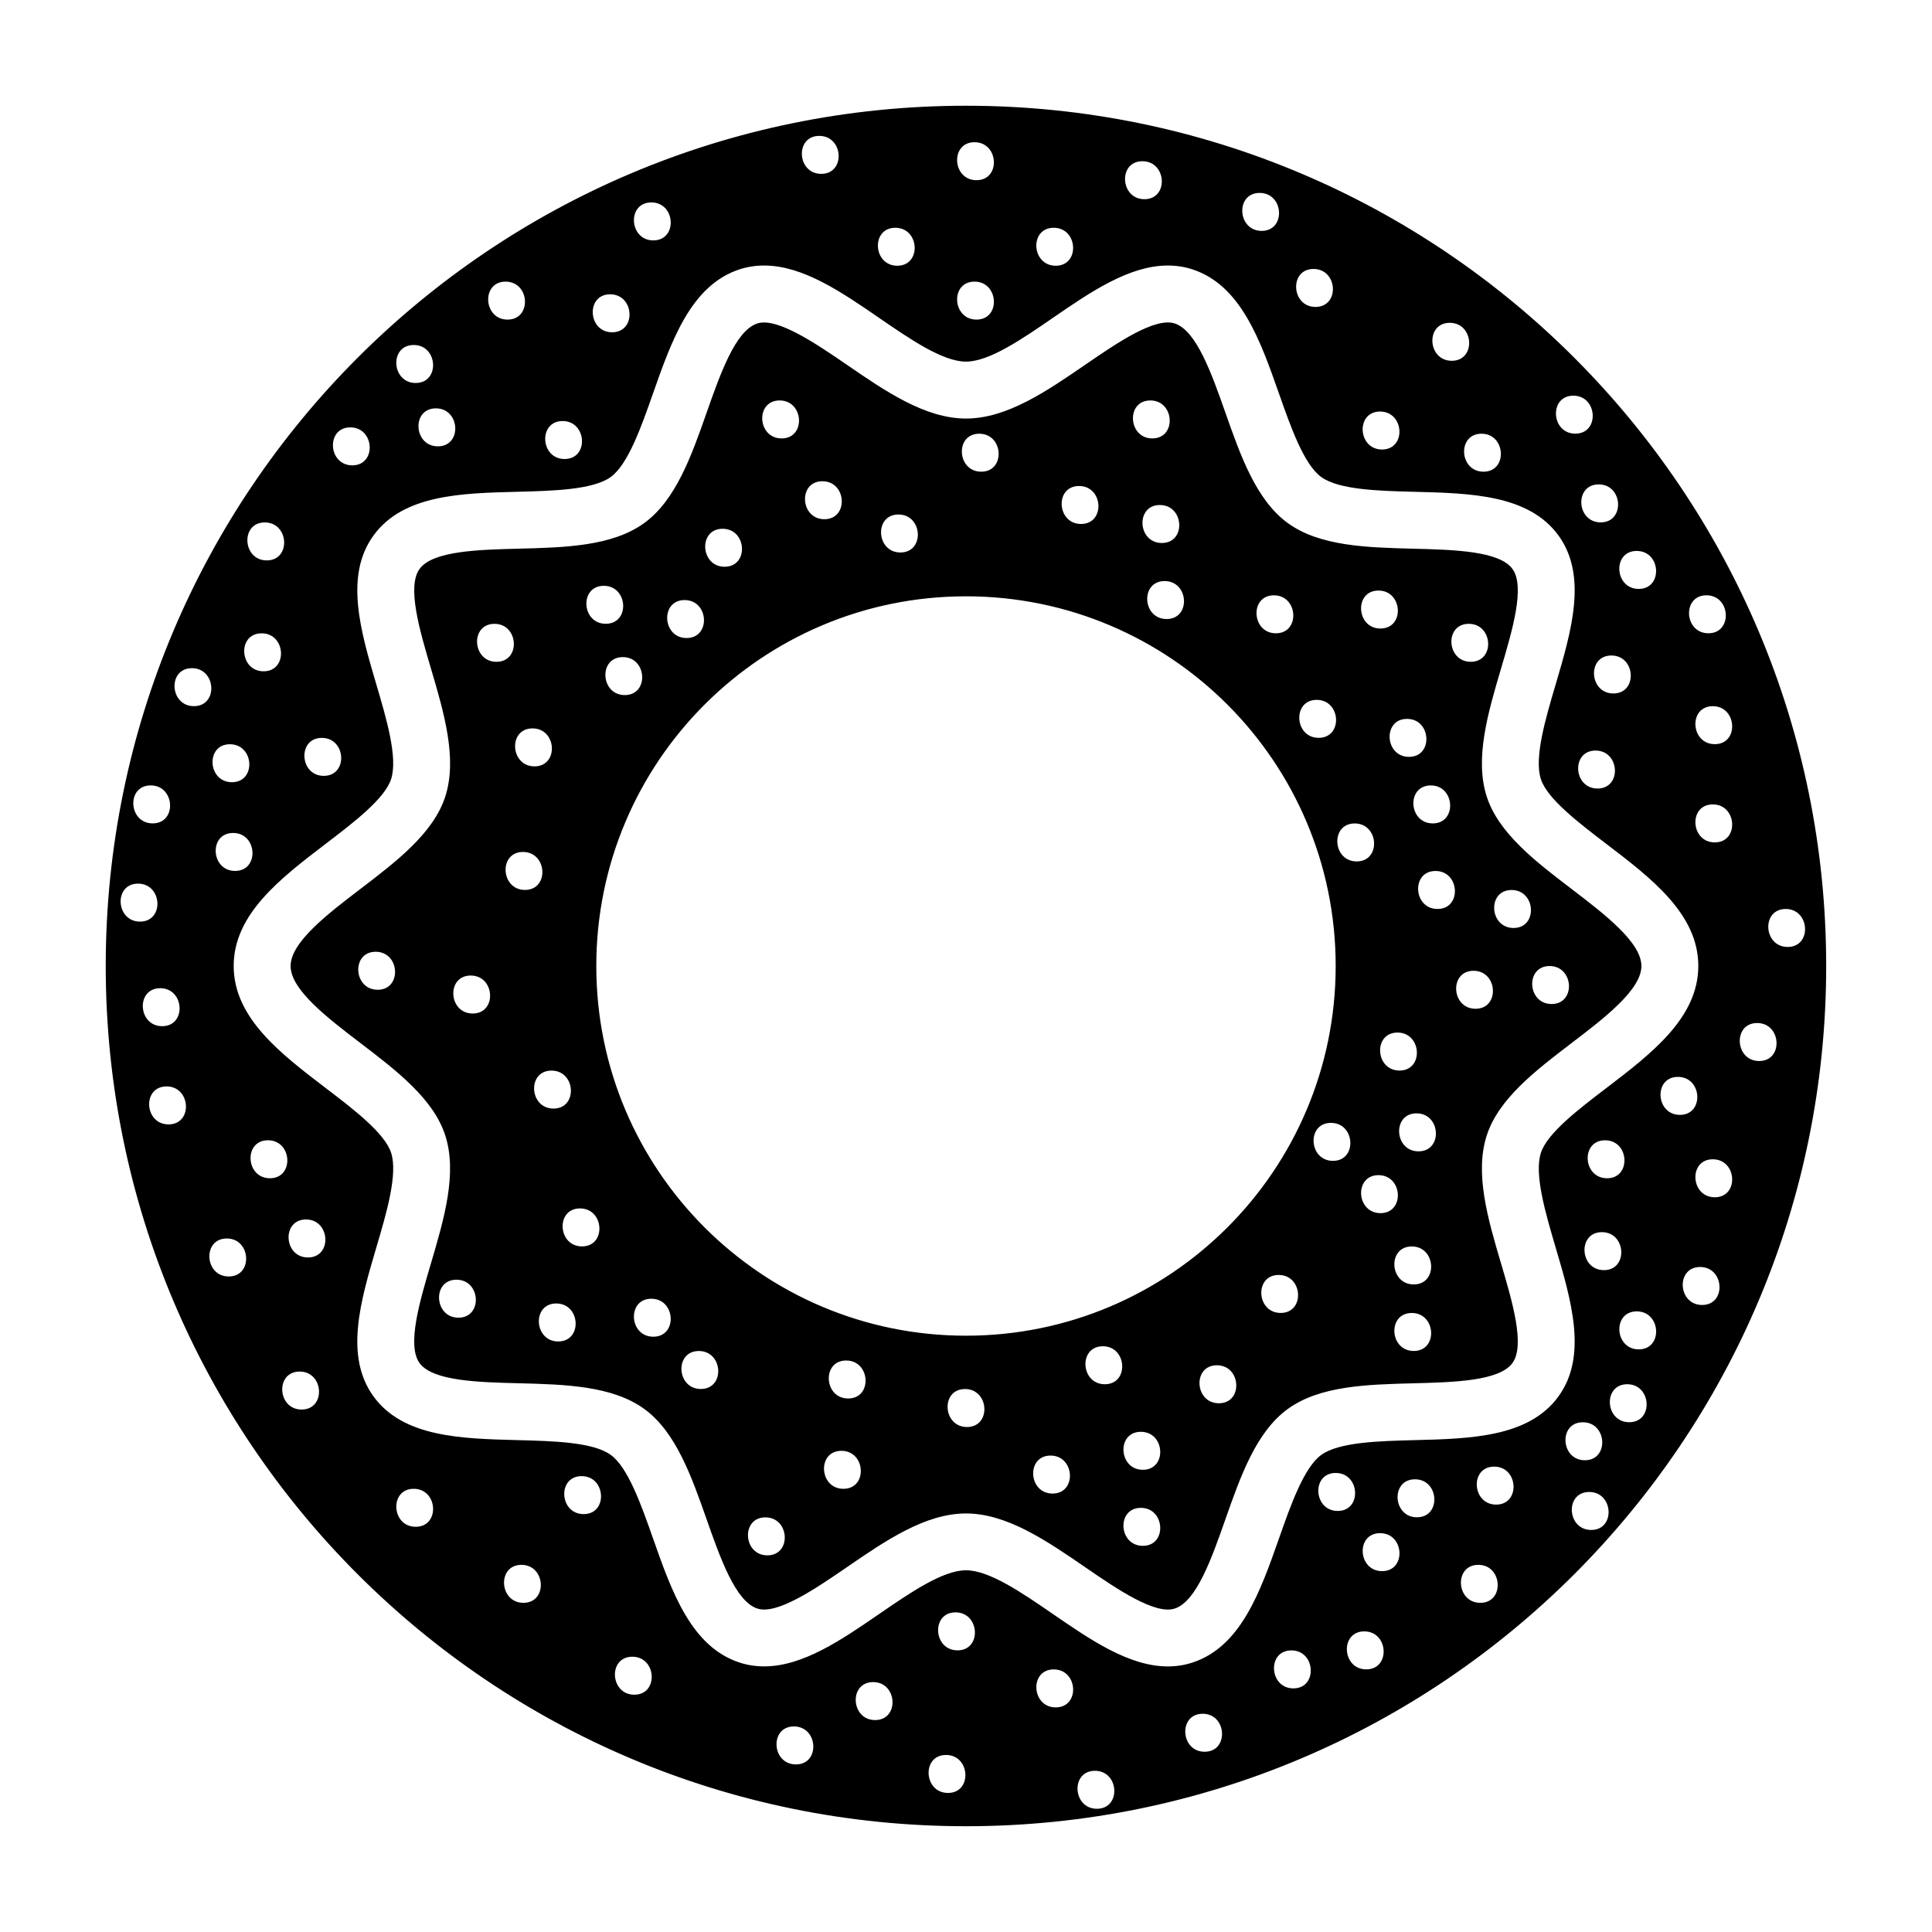 <?xml version="1.0" encoding="UTF-8"?>
<!-- Uploaded to: ICON Repo, www.svgrepo.com, Generator: ICON Repo Mixer Tools -->
<svg fill="#000000" width="800px" height="800px" version="1.1" viewBox="144 144 512 512" xmlns="http://www.w3.org/2000/svg">
 <g>
  <path d="m560.48 379.58c-9.508-7.246-19.32-14.742-22.469-24.441-3.273-10.098 0.316-22.242 3.789-33.992 3.012-10.172 6.418-21.699 3.019-26.371-3.481-4.785-15.602-5.094-26.301-5.367-12.184-0.309-24.762-0.629-33.258-6.801-8.379-6.102-12.523-17.891-16.531-29.285-3.586-10.184-7.644-21.723-13.406-23.598-5.234-1.703-15.164 5.043-23.703 10.918-10.219 7.019-20.781 14.277-31.617 14.277-10.836 0-21.402-7.254-31.613-14.277-8.555-5.875-18.566-12.594-23.711-10.918-5.773 1.875-9.824 13.406-13.402 23.594-4.004 11.402-8.156 23.191-16.535 29.285-8.484 6.172-21.078 6.492-33.258 6.801-10.695 0.273-22.812 0.578-26.293 5.367-3.406 4.676 0 16.203 3.008 26.375 3.473 11.75 7.062 23.902 3.789 33.992-3.148 9.691-12.969 17.184-22.465 24.434-8.68 6.625-18.512 14.129-18.512 20.43 0 6.297 9.836 13.805 18.504 20.418 9.496 7.246 19.316 14.73 22.469 24.434 3.273 10.098-0.316 22.238-3.789 33.988-3.008 10.172-6.414 21.703-3.012 26.379 3.481 4.785 15.602 5.09 26.301 5.356 12.176 0.312 24.766 0.641 33.258 6.812 8.383 6.102 12.523 17.887 16.531 29.285 3.582 10.188 7.637 21.719 13.41 23.598 5.168 1.719 15.148-5.043 23.703-10.918 10.219-7.019 20.781-14.273 31.617-14.273 10.836 0 21.402 7.254 31.625 14.273 8.539 5.883 18.523 12.637 23.699 10.926 5.769-1.875 9.82-13.41 13.395-23.594 4.004-11.402 8.148-23.191 16.539-29.285 8.488-6.176 21.074-6.5 33.25-6.812 10.691-0.277 22.812-0.574 26.301-5.367 3.402-4.672 0-16.199-3.012-26.363-3.473-11.742-7.062-23.902-3.785-33.996 3.148-9.691 12.969-17.184 22.469-24.441 8.672-6.613 18.504-14.121 18.504-20.418 0.004-6.293-9.836-13.801-18.508-20.422zm-316.4 26.715c-6.473 0-7.031-10.066-0.523-10.066 6.469 0 7.035 10.066 0.523 10.066zm289.16-96.977c6.473 0 7.031 10.062 0.527 10.062-6.469 0.004-7.031-10.062-0.527-10.062zm-9.543 52.891c-6.473 0-7.031-10.062-0.527-10.062 6.469-0.004 7.031 10.062 0.527 10.062zm-8.816 65.496c-6.473 0-7.031-10.066-0.527-10.066 6.465 0 7.031 10.066 0.527 10.066zm2.519-83.129c-6.473 0-7.031-10.062-0.527-10.062 6.465-0.004 7.031 10.062 0.527 10.062zm-8.094-44.074c6.473 0 7.031 10.062 0.527 10.062-6.465 0.004-7.031-10.062-0.527-10.062zm-16.371 28.969c6.473 0 7.031 10.062 0.527 10.062-6.469 0.004-7.031-10.062-0.527-10.062zm-11.336-27.707c6.473 0 7.031 10.062 0.527 10.062-6.469 0.004-7.031-10.062-0.527-10.062zm-29.695-13.867c-6.473 0-7.031-10.062-0.527-10.062 6.469-0.004 7.031 10.062 0.527 10.062zm1.258 20.152c-6.473 0-7.031-10.062-0.527-10.062 6.469-0.004 7.031 10.062 0.527 10.062zm-4.312-57.926c6.473 0 7.031 10.062 0.527 10.062-6.465 0.004-7.031-10.062-0.527-10.062zm-18.891 22.672c6.473 0 7.031 10.062 0.527 10.062-6.469 0.004-7.031-10.062-0.527-10.062zm-26.445-13.855c6.473 0 7.031 10.062 0.523 10.062-6.469 0.004-7.031-10.062-0.523-10.062zm-21.414 21.41c6.473 0 7.031 10.062 0.523 10.062-6.465 0.004-7.031-10.062-0.523-10.062zm-20.152-8.816c6.473 0 7.031 10.062 0.523 10.062-6.465 0.004-7.031-10.062-0.523-10.062zm-11.336-21.41c6.473 0 7.031 10.062 0.523 10.062-6.465 0.004-7.031-10.062-0.523-10.062zm-15.113 34.008c6.473 0 7.031 10.062 0.523 10.062-6.469 0.004-7.031-10.062-0.523-10.062zm-10.074 18.891c6.473 0 7.031 10.062 0.523 10.062-6.469 0.004-7.035-10.062-0.523-10.062zm-15.852 25.18c-6.473 0-7.031-10.062-0.523-10.062 6.469-0.004 7.035 10.062 0.523 10.062zm-5.562-28.957c6.473 0 7.031 10.062 0.523 10.062-6.469 0.004-7.031-10.062-0.523-10.062zm-18.891 37.785c6.473 0 7.031 10.062 0.523 10.062-6.469 0.004-7.035-10.062-0.523-10.062zm-19.629 156.17c-6.473 0-7.031-10.066-0.523-10.066 6.469 0 7.031 10.066 0.523 10.066zm3.777-80.609c-6.473 0-7.031-10.066-0.523-10.066 6.469 0 7.031 10.066 0.523 10.066zm5.773-103.27c6.473 0 7.031 10.062 0.523 10.062-6.469 0.004-7.031-10.062-0.523-10.062zm7.559 60.457c6.473 0 7.031 10.062 0.523 10.062-6.469 0.004-7.035-10.062-0.523-10.062zm7.555 57.941c6.473 0 7.031 10.066 0.523 10.066-6.465-0.004-7.031-10.066-0.523-10.066zm1.785 71.781c-6.473 0-7.031-10.066-0.523-10.066 6.469 0 7.031 10.066 0.523 10.066zm6.297-25.191c-6.473 0-7.031-10.066-0.523-10.066 6.469 0 7.035 10.066 0.523 10.066zm18.895 23.934c-6.473 0-7.031-10.066-0.523-10.066 6.469 0 7.031 10.066 0.523 10.066zm12.594 13.852c-6.473 0-7.031-10.066-0.523-10.066 6.469 0 7.035 10.066 0.523 10.066zm17.633 44.086c-6.473 0-7.031-10.066-0.523-10.066 6.469 0 7.035 10.066 0.523 10.066zm20.152-17.633c-6.473 0-7.031-10.066-0.523-10.066 6.469 0 7.035 10.066 0.523 10.066zm1.262-23.934c-6.473 0-7.031-10.066-0.523-10.066 6.469 0 7.031 10.066 0.523 10.066zm31.488 7.559c-6.473 0-7.031-10.066-0.523-10.066 6.469 0 7.031 10.066 0.523 10.066zm22.676 17.633c-6.473 0-7.031-10.066-0.527-10.066 6.465 0 7.031 10.066 0.527 10.066zm13.855-28.969c-6.473 0-7.031-10.066-0.527-10.066 6.465 0 7.031 10.066 0.527 10.066zm10.074 42.824c-6.473 0-7.031-10.066-0.527-10.066 6.469 0 7.031 10.066 0.527 10.066zm0-20.152c-6.473 0-7.031-10.066-0.527-10.066 6.469 0 7.031 10.066 0.527 10.066zm-46.867-35.535c-54.109 0-97.973-43.863-97.973-97.973s43.867-97.973 97.973-97.973c54.109 0 97.973 43.867 97.973 97.973-0.004 54.113-43.863 97.973-97.973 97.973zm67.02 17.902c-6.473 0-7.031-10.066-0.527-10.066 6.469 0 7.031 10.066 0.527 10.066zm16.375-23.934c-6.473 0-7.031-10.066-0.527-10.066 6.469 0 7.031 10.066 0.527 10.066zm13.855-40.305c-6.473 0-7.031-10.066-0.527-10.066 6.465 0 7.031 10.066 0.527 10.066zm5.762-89.414c6.473 0 7.031 10.062 0.527 10.062-6.465 0.004-7.031-10.062-0.527-10.062zm6.832 103.27c-6.473 0-7.031-10.066-0.527-10.066 6.469 0 7.031 10.066 0.527 10.066zm8.816 36.527c-6.473 0-7.031-10.066-0.527-10.066 6.469 0 7.031 10.066 0.527 10.066zm0-17.633c-6.473 0-7.031-10.066-0.527-10.066 6.469 0 7.031 10.066 0.527 10.066zm1.262-35.27c-6.473 0-7.031-10.066-0.527-10.066 6.465 0 7.031 10.066 0.527 10.066zm5.035-64.234c-6.473 0-7.031-10.062-0.527-10.062 6.469-0.004 7.031 10.062 0.527 10.062zm10.078 26.449c-6.473 0-7.031-10.066-0.527-10.066 6.465 0 7.031 10.066 0.527 10.066zm10.074-21.41c-6.473 0-7.031-10.062-0.527-10.062 6.469-0.004 7.031 10.062 0.527 10.062zm10.078 20.152c-6.473 0-7.031-10.066-0.527-10.066 6.465 0 7.031 10.066 0.527 10.066z"/>
  <path d="m400 172.02c-125.91 0-227.98 102.07-227.98 227.98 0 125.91 102.07 227.97 227.97 227.97s227.97-102.07 227.97-227.97c0.004-125.91-102.06-227.98-227.97-227.98zm196.22 129.74c6.473 0 7.031 10.062 0.527 10.062-6.469 0.004-7.031-10.062-0.527-10.062zm-18.477-11.754c6.473 0 7.031 10.062 0.527 10.062-6.469-0.004-7.031-10.062-0.527-10.062zm-6.18 37.77c-6.473 0-7.031-10.062-0.527-10.062 6.465 0 7.031 10.062 0.527 10.062zm-4.199 25.191c-6.473 0-7.031-10.062-0.527-10.062 6.469 0 7.031 10.062 0.527 10.062zm0.836-70.535c-6.473 0-7.031-10.062-0.527-10.062 6.469 0.004 7.031 10.062 0.527 10.062zm-7.25-33.574c6.473 0 7.031 10.062 0.527 10.062-6.465 0.004-7.031-10.062-0.527-10.062zm-23.812 20.145c-6.473 0-7.031-10.062-0.527-10.062 6.465-0.004 7.031 10.062 0.527 10.062zm-8.934-39.453c6.473 0 7.031 10.062 0.527 10.062-6.469-0.004-7.031-10.062-0.527-10.062zm-18.477 23.512c6.473 0 7.031 10.062 0.527 10.062-6.465 0-7.031-10.062-0.527-10.062zm-17.633-37.785c6.473 0 7.031 10.062 0.527 10.062-6.465-0.004-7.031-10.062-0.527-10.062zm-14.273-20.152c6.473 0 7.031 10.062 0.527 10.062-6.465-0.004-7.031-10.062-0.527-10.062zm-31.066-8.398c6.473 0 7.031 10.062 0.527 10.062-6.469-0.004-7.035-10.062-0.527-10.062zm-23.508 17.633c6.473 0 7.031 10.062 0.527 10.062-6.469 0-7.035-10.062-0.527-10.062zm-20.992-22.672c6.473 0 7.031 10.062 0.523 10.062-6.465 0-7.031-10.062-0.523-10.062zm0 36.945c6.473 0 7.031 10.062 0.523 10.062-6.465 0.004-7.031-10.062-0.523-10.062zm-20.992-14.273c6.473 0 7.031 10.062 0.523 10.062-6.469 0-7.027-10.062-0.523-10.062zm-20.152-24.348c6.473 0 7.031 10.062 0.523 10.062-6.469-0.004-7.027-10.062-0.523-10.062zm-44.5 17.633c6.473 0 7.031 10.062 0.523 10.062-6.469-0.004-7.035-10.062-0.523-10.062zm-10.918 24.348c6.473 0 7.031 10.062 0.523 10.062-6.469 0-7.027-10.062-0.523-10.062zm-12.598 33.59c6.473 0 7.031 10.062 0.523 10.062-6.469 0-7.027-10.062-0.523-10.062zm-15.113-36.949c6.473 0 7.031 10.062 0.523 10.062-6.469 0.004-7.027-10.062-0.523-10.062zm-17.945 43.648c-6.473 0-7.031-10.062-0.523-10.062 6.469 0.004 7.027 10.062 0.523 10.062zm-6.402-26.852c6.473 0 7.031 10.062 0.523 10.062-6.469-0.004-7.035-10.062-0.523-10.062zm-16.797 21.828c6.473 0 7.031 10.062 0.523 10.062-6.469 0-7.027-10.062-0.523-10.062zm-7.559 82.289c6.473 0 7.031 10.062 0.523 10.062-6.469 0.004-7.027-10.062-0.523-10.062zm-15.113-57.098c6.473 0 7.031 10.062 0.523 10.062-6.469 0-7.027-10.062-0.523-10.062zm-0.836 29.387c6.473 0 7.031 10.062 0.523 10.062-6.469 0.004-7.035-10.062-0.523-10.062zm-7.035 62.969c-6.473 0-7.031-10.062-0.523-10.062 6.469-0.004 7.035 10.062 0.523 10.062zm-1.363-33.574c6.473 0 7.031 10.062 0.523 10.062-6.469-0.004-7.027-10.062-0.523-10.062zm-20.996 10.91c6.473 0 7.031 10.062 0.523 10.062-6.469 0.004-7.027-10.062-0.523-10.062zm-3.356 26.031c6.473 0 7.031 10.062 0.523 10.062-6.469 0-7.031-10.062-0.523-10.062zm5.875 27.711c6.473 0 7.031 10.066 0.523 10.066-6.469 0-7.027-10.066-0.523-10.066zm2.207 36.094c-6.473 0-7.031-10.066-0.523-10.066 6.469 0 7.031 10.066 0.523 10.066zm6.723-110.84c-6.473 0-7.031-10.062-0.523-10.062 6.469 0.004 7.027 10.062 0.523 10.062zm9.234 151.14c-6.473 0-7.031-10.066-0.523-10.066 6.469 0 7.027 10.066 0.523 10.066zm10.387-36.094c6.473 0 7.031 10.066 0.523 10.066-6.469 0-7.027-10.066-0.523-10.066zm8.922 71.359c-6.473 0-7.031-10.066-0.523-10.066 6.469 0 7.035 10.066 0.523 10.066zm1.684-40.305c-6.473 0-7.031-10.066-0.523-10.066 6.469 0 7.027 10.066 0.523 10.066zm28.547 71.375c-6.473 0-7.031-10.066-0.523-10.066 6.469 0 7.031 10.066 0.523 10.066zm28.551 20.152c-6.473 0-7.031-10.066-0.523-10.066 6.469 0 7.027 10.066 0.523 10.066zm15.957-23.512c-6.473 0-7.031-10.066-0.523-10.066 6.465 0 7.027 10.066 0.523 10.066zm13.43 47.859c-6.473 0-7.031-10.066-0.523-10.066 6.469 0 7.031 10.066 0.523 10.066zm42.824 18.477c-6.473 0-7.031-10.066-0.523-10.066 6.469 0 7.031 10.066 0.523 10.066zm20.992-11.754c-6.473 0-7.031-10.066-0.523-10.066 6.469 0 7.027 10.066 0.523 10.066zm19.312 19.312c-6.473 0-7.031-10.066-0.523-10.066 6.469 0 7.031 10.066 0.523 10.066zm2.519-37.789c-6.473 0-7.031-10.066-0.523-10.066 6.469 0 7.031 10.066 0.523 10.066zm26.035 15.117c-6.473 0-7.031-10.066-0.527-10.066 6.469 0 7.031 10.066 0.527 10.066zm10.914 26.867c-6.473 0-7.031-10.066-0.527-10.066 6.465 0 7.031 10.066 0.527 10.066zm28.551-15.113c-6.473 0-7.031-10.066-0.527-10.066 6.465 0 7.031 10.066 0.527 10.066zm23.512-16.793c-6.473 0-7.031-10.066-0.527-10.066 6.469 0 7.031 10.066 0.527 10.066zm11.219-57.086c6.473 0 7.031 10.066 0.527 10.066-6.465 0-7.031-10.066-0.527-10.066zm8.094 52.047c-6.473 0-7.031-10.066-0.527-10.066 6.465 0 7.031 10.066 0.527 10.066zm4.195-26.031c-6.473 0-7.031-10.066-0.527-10.066 6.469 0 7.031 10.066 0.527 10.066zm9.242-14.273c-6.473 0-7.031-10.066-0.527-10.066 6.465 0 7.031 10.066 0.527 10.066zm16.789 22.672c-6.473 0-7.031-10.066-0.527-10.066 6.469 0 7.031 10.066 0.527 10.066zm4.199-26.031c-6.473 0-7.031-10.066-0.527-10.066 6.465 0 7.031 10.066 0.527 10.066zm-21.594-17.086c-9.418 0.238-20.078 0.516-24.766 3.926-4.59 3.336-8.09 13.305-11.184 22.102-4.973 14.141-10.113 28.754-22.98 32.926-2.047 0.676-4.231 1.012-6.481 1.012-10.27 0-20.5-7.039-30.398-13.844-8.324-5.723-16.93-11.633-23.09-11.633s-14.762 5.91-23.09 11.633c-9.898 6.801-20.141 13.836-30.41 13.836-2.246 0-4.43-0.336-6.484-1.008-12.867-4.18-18-18.797-22.973-32.934-3.09-8.785-6.594-18.758-11.18-22.094-4.691-3.422-15.359-3.688-24.773-3.926-14.871-0.383-30.242-0.77-38.102-11.566-7.777-10.691-3.445-25.336 0.746-39.516 2.691-9.109 5.742-19.418 3.906-25.07-1.699-5.223-9.969-11.539-17.277-17.109-12.016-9.164-24.441-18.637-24.441-32.398 0-13.758 12.426-23.234 24.441-32.406 7.305-5.57 15.582-11.887 17.277-17.105 1.832-5.656-1.219-15.965-3.906-25.07-4.188-14.172-8.52-28.828-0.742-39.516 7.859-10.797 23.23-11.191 38.102-11.562 9.406-0.242 20.078-0.508 24.766-3.926 4.586-3.34 8.086-13.305 11.18-22.102 4.969-14.133 10.105-28.746 22.973-32.926 2.055-0.664 4.238-1.004 6.484-1.004 10.273 0 20.516 7.031 30.414 13.836 8.316 5.719 16.922 11.629 23.078 11.629 6.16 0 14.766-5.91 23.078-11.629 9.91-6.805 20.141-13.836 30.41-13.836 2.246 0 4.434 0.336 6.481 1.004 12.867 4.176 18.012 18.793 22.984 32.934 3.09 8.793 6.594 18.762 11.18 22.102 4.699 3.414 15.359 3.688 24.773 3.926 14.867 0.379 30.242 0.766 38.102 11.559 7.773 10.695 3.441 25.348-0.746 39.52-2.691 9.098-5.742 19.41-3.91 25.066 1.699 5.219 9.977 11.531 17.277 17.109 12.02 9.164 24.445 18.641 24.445 32.398 0 13.758-12.426 23.234-24.434 32.406-7.301 5.566-15.582 11.891-17.277 17.109-1.84 5.656 1.215 15.973 3.898 25.074 4.188 14.172 8.52 28.816 0.742 39.504-7.856 10.801-23.227 11.195-38.094 11.57zm50.984-69.398c-6.473 0-7.031-10.066-0.527-10.066 6.469 0 7.031 10.066 0.527 10.066zm-0.84 24.348c-6.473 0-7.031-10.066-0.527-10.066 6.465 0 7.031 10.066 0.527 10.066zm-5.574 40.316c6.473 0 7.031 10.066 0.527 10.066-6.465 0-7.031-10.066-0.527-10.066zm2.211 28.539c-6.473 0-7.031-10.066-0.527-10.066 6.469 0 7.031 10.066 0.527 10.066zm10.078-28.551c-6.473 0-7.031-10.066-0.527-10.066 6.469 0 7.031 10.066 0.527 10.066zm2.519-19.309c-6.473 0-7.031-10.066-0.527-10.066 6.465 0 7.031 10.066 0.527 10.066zm10.383-72.207c6.473 0 7.031 10.066 0.527 10.066-6.469 0-7.031-10.066-0.527-10.066zm6.414 60.445c-6.473 0-7.031-10.066-0.527-10.066 6.465 0.004 7.031 10.066 0.527 10.066zm3.356-28.543c-6.473 0-7.031-10.066-0.527-10.066 6.465 0 7.031 10.066 0.527 10.066zm0-94.047c-6.473 0-7.031-10.062-0.527-10.062 6.465-0.004 7.031 10.062 0.527 10.062zm0-26.031c-6.473 0-7.031-10.062-0.527-10.062 6.465 0 7.031 10.062 0.527 10.062zm11.758 83.969c-6.473 0-7.031-10.066-0.527-10.066 6.469 0 7.031 10.066 0.527 10.066zm7.559-30.227c-6.473 0-7.031-10.062-0.527-10.062 6.465-0.004 7.031 10.062 0.527 10.062z"/>
 </g>
</svg>